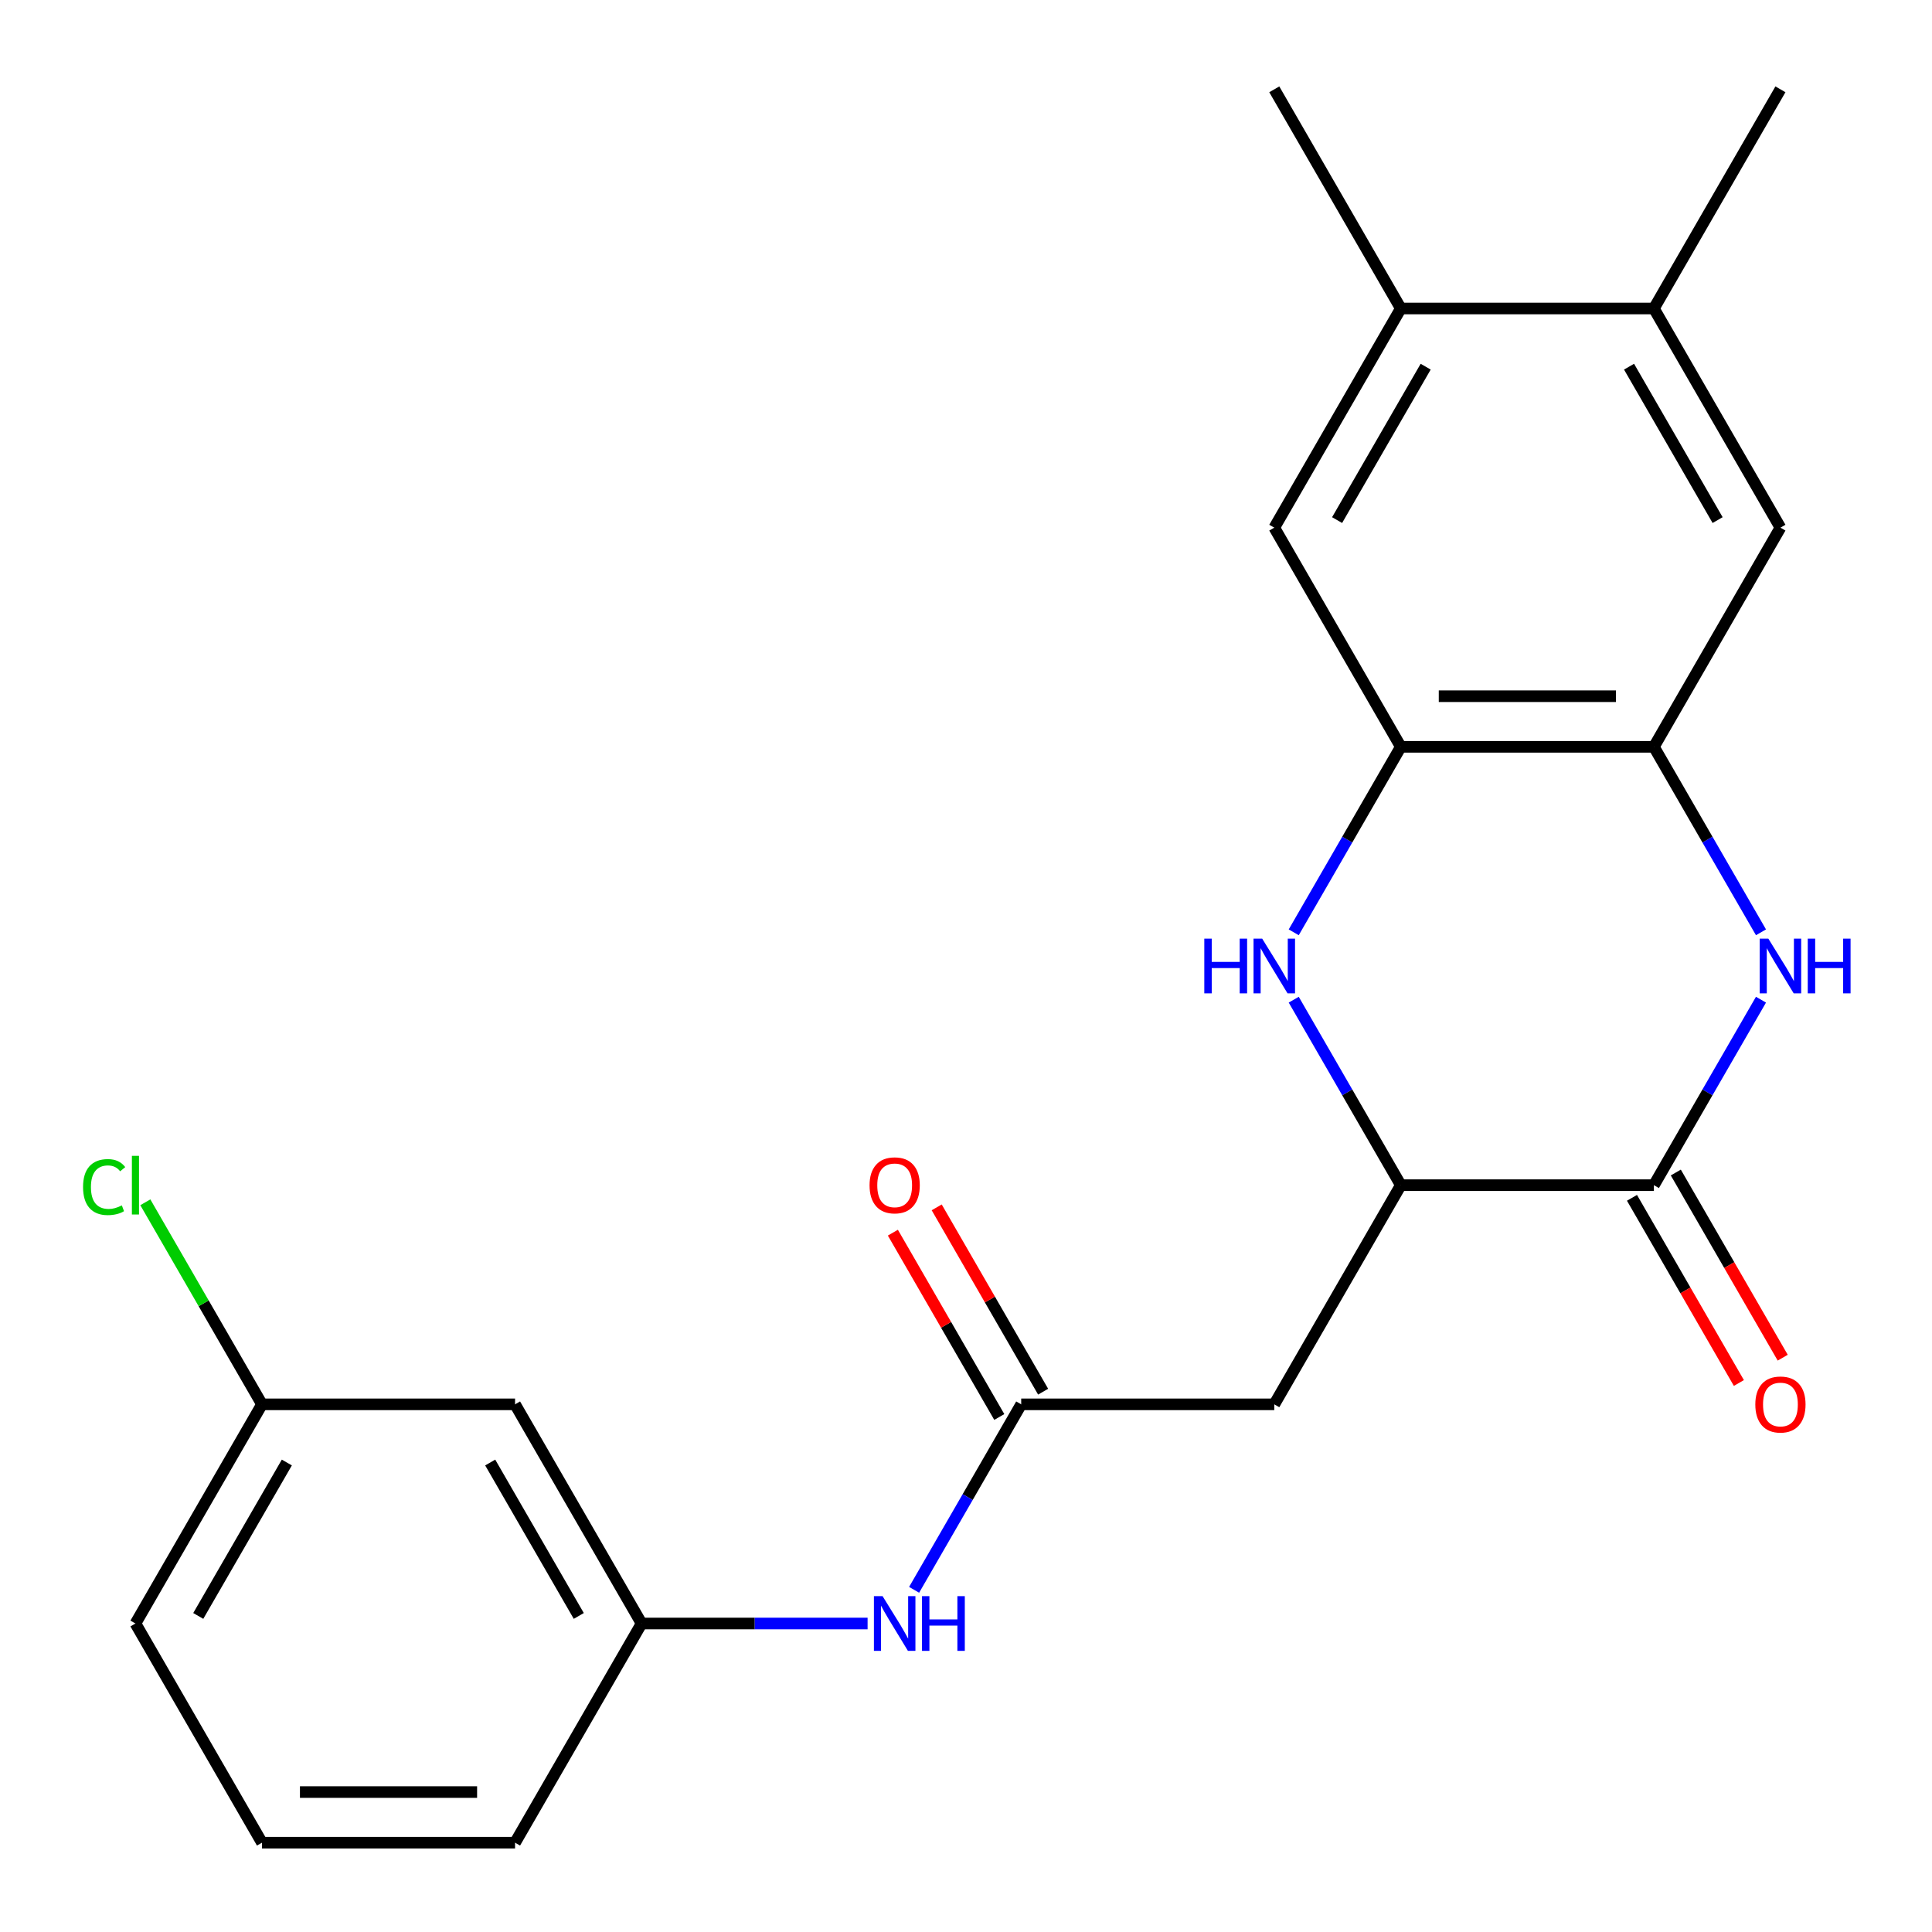 <?xml version='1.0' encoding='iso-8859-1'?>
<svg version='1.1' baseProfile='full'
              xmlns='http://www.w3.org/2000/svg'
                      xmlns:rdkit='http://www.rdkit.org/xml'
                      xmlns:xlink='http://www.w3.org/1999/xlink'
                  xml:space='preserve'
width='1000px' height='1000px' viewBox='0 0 1000 1000'>
<!-- END OF HEADER -->
<rect style='opacity:1.0;fill:#FFFFFF;stroke:none' width='1000' height='1000' x='0' y='0'> </rect>
<path class='bond-1' d='M 911.483,517.435 L 883.768,565.438' style='fill:none;fill-rule:evenodd;stroke:#0000FF;stroke-width:6px;stroke-linecap:butt;stroke-linejoin:miter;stroke-opacity:1' />
<path class='bond-1' d='M 883.768,565.438 L 856.053,613.442' style='fill:none;fill-rule:evenodd;stroke:#000000;stroke-width:6px;stroke-linecap:butt;stroke-linejoin:miter;stroke-opacity:1' />
<path class='bond-3' d='M 911.483,482.565 L 883.768,434.562' style='fill:none;fill-rule:evenodd;stroke:#0000FF;stroke-width:6px;stroke-linecap:butt;stroke-linejoin:miter;stroke-opacity:1' />
<path class='bond-3' d='M 883.768,434.562 L 856.053,386.558' style='fill:none;fill-rule:evenodd;stroke:#000000;stroke-width:6px;stroke-linecap:butt;stroke-linejoin:miter;stroke-opacity:1' />
<path class='bond-0' d='M 669.633,482.565 L 697.347,434.562' style='fill:none;fill-rule:evenodd;stroke:#0000FF;stroke-width:6px;stroke-linecap:butt;stroke-linejoin:miter;stroke-opacity:1' />
<path class='bond-0' d='M 697.347,434.562 L 725.062,386.558' style='fill:none;fill-rule:evenodd;stroke:#000000;stroke-width:6px;stroke-linecap:butt;stroke-linejoin:miter;stroke-opacity:1' />
<path class='bond-23' d='M 669.633,517.435 L 697.347,565.438' style='fill:none;fill-rule:evenodd;stroke:#0000FF;stroke-width:6px;stroke-linecap:butt;stroke-linejoin:miter;stroke-opacity:1' />
<path class='bond-23' d='M 697.347,565.438 L 725.062,613.442' style='fill:none;fill-rule:evenodd;stroke:#000000;stroke-width:6px;stroke-linecap:butt;stroke-linejoin:miter;stroke-opacity:1' />
<path class='bond-2' d='M 856.053,613.442 L 725.062,613.442' style='fill:none;fill-rule:evenodd;stroke:#000000;stroke-width:6px;stroke-linecap:butt;stroke-linejoin:miter;stroke-opacity:1' />
<path class='bond-12' d='M 844.709,619.991 L 872.378,667.915' style='fill:none;fill-rule:evenodd;stroke:#000000;stroke-width:6px;stroke-linecap:butt;stroke-linejoin:miter;stroke-opacity:1' />
<path class='bond-12' d='M 872.378,667.915 L 900.046,715.838' style='fill:none;fill-rule:evenodd;stroke:#FF0000;stroke-width:6px;stroke-linecap:butt;stroke-linejoin:miter;stroke-opacity:1' />
<path class='bond-12' d='M 867.397,606.892 L 895.066,654.816' style='fill:none;fill-rule:evenodd;stroke:#000000;stroke-width:6px;stroke-linecap:butt;stroke-linejoin:miter;stroke-opacity:1' />
<path class='bond-12' d='M 895.066,654.816 L 922.735,702.739' style='fill:none;fill-rule:evenodd;stroke:#FF0000;stroke-width:6px;stroke-linecap:butt;stroke-linejoin:miter;stroke-opacity:1' />
<path class='bond-5' d='M 725.062,613.442 L 659.567,726.883' style='fill:none;fill-rule:evenodd;stroke:#000000;stroke-width:6px;stroke-linecap:butt;stroke-linejoin:miter;stroke-opacity:1' />
<path class='bond-4' d='M 856.053,386.558 L 725.062,386.558' style='fill:none;fill-rule:evenodd;stroke:#000000;stroke-width:6px;stroke-linecap:butt;stroke-linejoin:miter;stroke-opacity:1' />
<path class='bond-4' d='M 836.405,360.36 L 744.711,360.36' style='fill:none;fill-rule:evenodd;stroke:#000000;stroke-width:6px;stroke-linecap:butt;stroke-linejoin:miter;stroke-opacity:1' />
<path class='bond-7' d='M 856.053,386.558 L 921.549,273.117' style='fill:none;fill-rule:evenodd;stroke:#000000;stroke-width:6px;stroke-linecap:butt;stroke-linejoin:miter;stroke-opacity:1' />
<path class='bond-8' d='M 725.062,386.558 L 659.567,273.117' style='fill:none;fill-rule:evenodd;stroke:#000000;stroke-width:6px;stroke-linecap:butt;stroke-linejoin:miter;stroke-opacity:1' />
<path class='bond-6' d='M 659.567,726.883 L 528.575,726.883' style='fill:none;fill-rule:evenodd;stroke:#000000;stroke-width:6px;stroke-linecap:butt;stroke-linejoin:miter;stroke-opacity:1' />
<path class='bond-11' d='M 528.575,726.883 L 500.861,774.887' style='fill:none;fill-rule:evenodd;stroke:#000000;stroke-width:6px;stroke-linecap:butt;stroke-linejoin:miter;stroke-opacity:1' />
<path class='bond-11' d='M 500.861,774.887 L 473.146,822.89' style='fill:none;fill-rule:evenodd;stroke:#0000FF;stroke-width:6px;stroke-linecap:butt;stroke-linejoin:miter;stroke-opacity:1' />
<path class='bond-14' d='M 539.92,720.334 L 512.378,672.63' style='fill:none;fill-rule:evenodd;stroke:#000000;stroke-width:6px;stroke-linecap:butt;stroke-linejoin:miter;stroke-opacity:1' />
<path class='bond-14' d='M 512.378,672.63 L 484.836,624.927' style='fill:none;fill-rule:evenodd;stroke:#FF0000;stroke-width:6px;stroke-linecap:butt;stroke-linejoin:miter;stroke-opacity:1' />
<path class='bond-14' d='M 517.231,733.433 L 489.69,685.729' style='fill:none;fill-rule:evenodd;stroke:#000000;stroke-width:6px;stroke-linecap:butt;stroke-linejoin:miter;stroke-opacity:1' />
<path class='bond-14' d='M 489.69,685.729 L 462.148,638.026' style='fill:none;fill-rule:evenodd;stroke:#FF0000;stroke-width:6px;stroke-linecap:butt;stroke-linejoin:miter;stroke-opacity:1' />
<path class='bond-10' d='M 921.549,273.117 L 856.053,159.675' style='fill:none;fill-rule:evenodd;stroke:#000000;stroke-width:6px;stroke-linecap:butt;stroke-linejoin:miter;stroke-opacity:1' />
<path class='bond-10' d='M 889.036,269.2 L 843.189,189.79' style='fill:none;fill-rule:evenodd;stroke:#000000;stroke-width:6px;stroke-linecap:butt;stroke-linejoin:miter;stroke-opacity:1' />
<path class='bond-24' d='M 659.567,273.117 L 725.062,159.675' style='fill:none;fill-rule:evenodd;stroke:#000000;stroke-width:6px;stroke-linecap:butt;stroke-linejoin:miter;stroke-opacity:1' />
<path class='bond-24' d='M 692.079,269.2 L 737.926,189.79' style='fill:none;fill-rule:evenodd;stroke:#000000;stroke-width:6px;stroke-linecap:butt;stroke-linejoin:miter;stroke-opacity:1' />
<path class='bond-9' d='M 725.062,159.675 L 856.053,159.675' style='fill:none;fill-rule:evenodd;stroke:#000000;stroke-width:6px;stroke-linecap:butt;stroke-linejoin:miter;stroke-opacity:1' />
<path class='bond-19' d='M 725.062,159.675 L 659.567,46.233' style='fill:none;fill-rule:evenodd;stroke:#000000;stroke-width:6px;stroke-linecap:butt;stroke-linejoin:miter;stroke-opacity:1' />
<path class='bond-20' d='M 856.053,159.675 L 921.549,46.233' style='fill:none;fill-rule:evenodd;stroke:#000000;stroke-width:6px;stroke-linecap:butt;stroke-linejoin:miter;stroke-opacity:1' />
<path class='bond-13' d='M 449.065,840.325 L 390.577,840.325' style='fill:none;fill-rule:evenodd;stroke:#0000FF;stroke-width:6px;stroke-linecap:butt;stroke-linejoin:miter;stroke-opacity:1' />
<path class='bond-13' d='M 390.577,840.325 L 332.089,840.325' style='fill:none;fill-rule:evenodd;stroke:#000000;stroke-width:6px;stroke-linecap:butt;stroke-linejoin:miter;stroke-opacity:1' />
<path class='bond-15' d='M 332.089,840.325 L 266.593,726.883' style='fill:none;fill-rule:evenodd;stroke:#000000;stroke-width:6px;stroke-linecap:butt;stroke-linejoin:miter;stroke-opacity:1' />
<path class='bond-15' d='M 299.576,836.408 L 253.729,756.999' style='fill:none;fill-rule:evenodd;stroke:#000000;stroke-width:6px;stroke-linecap:butt;stroke-linejoin:miter;stroke-opacity:1' />
<path class='bond-21' d='M 332.089,840.325 L 266.593,953.767' style='fill:none;fill-rule:evenodd;stroke:#000000;stroke-width:6px;stroke-linecap:butt;stroke-linejoin:miter;stroke-opacity:1' />
<path class='bond-16' d='M 266.593,726.883 L 135.602,726.883' style='fill:none;fill-rule:evenodd;stroke:#000000;stroke-width:6px;stroke-linecap:butt;stroke-linejoin:miter;stroke-opacity:1' />
<path class='bond-17' d='M 135.602,726.883 L 105.412,674.592' style='fill:none;fill-rule:evenodd;stroke:#000000;stroke-width:6px;stroke-linecap:butt;stroke-linejoin:miter;stroke-opacity:1' />
<path class='bond-17' d='M 105.412,674.592 L 75.221,622.301' style='fill:none;fill-rule:evenodd;stroke:#00CC00;stroke-width:6px;stroke-linecap:butt;stroke-linejoin:miter;stroke-opacity:1' />
<path class='bond-25' d='M 135.602,726.883 L 70.107,840.325' style='fill:none;fill-rule:evenodd;stroke:#000000;stroke-width:6px;stroke-linecap:butt;stroke-linejoin:miter;stroke-opacity:1' />
<path class='bond-25' d='M 148.466,756.999 L 102.619,836.408' style='fill:none;fill-rule:evenodd;stroke:#000000;stroke-width:6px;stroke-linecap:butt;stroke-linejoin:miter;stroke-opacity:1' />
<path class='bond-18' d='M 135.602,953.767 L 266.593,953.767' style='fill:none;fill-rule:evenodd;stroke:#000000;stroke-width:6px;stroke-linecap:butt;stroke-linejoin:miter;stroke-opacity:1' />
<path class='bond-18' d='M 155.251,927.568 L 246.945,927.568' style='fill:none;fill-rule:evenodd;stroke:#000000;stroke-width:6px;stroke-linecap:butt;stroke-linejoin:miter;stroke-opacity:1' />
<path class='bond-22' d='M 135.602,953.767 L 70.107,840.325' style='fill:none;fill-rule:evenodd;stroke:#000000;stroke-width:6px;stroke-linecap:butt;stroke-linejoin:miter;stroke-opacity:1' />
<path  class='atom-0' d='M 915.289 485.84
L 924.569 500.84
Q 925.489 502.32, 926.969 505
Q 928.449 507.68, 928.529 507.84
L 928.529 485.84
L 932.289 485.84
L 932.289 514.16
L 928.409 514.16
L 918.449 497.76
Q 917.289 495.84, 916.049 493.64
Q 914.849 491.44, 914.489 490.76
L 914.489 514.16
L 910.809 514.16
L 910.809 485.84
L 915.289 485.84
' fill='#0000FF'/>
<path  class='atom-0' d='M 935.689 485.84
L 939.529 485.84
L 939.529 497.88
L 954.009 497.88
L 954.009 485.84
L 957.849 485.84
L 957.849 514.16
L 954.009 514.16
L 954.009 501.08
L 939.529 501.08
L 939.529 514.16
L 935.689 514.16
L 935.689 485.84
' fill='#0000FF'/>
<path  class='atom-1' d='M 623.347 485.84
L 627.187 485.84
L 627.187 497.88
L 641.667 497.88
L 641.667 485.84
L 645.507 485.84
L 645.507 514.16
L 641.667 514.16
L 641.667 501.08
L 627.187 501.08
L 627.187 514.16
L 623.347 514.16
L 623.347 485.84
' fill='#0000FF'/>
<path  class='atom-1' d='M 653.307 485.84
L 662.587 500.84
Q 663.507 502.32, 664.987 505
Q 666.467 507.68, 666.547 507.84
L 666.547 485.84
L 670.307 485.84
L 670.307 514.16
L 666.427 514.16
L 656.467 497.76
Q 655.307 495.84, 654.067 493.64
Q 652.867 491.44, 652.507 490.76
L 652.507 514.16
L 648.827 514.16
L 648.827 485.84
L 653.307 485.84
' fill='#0000FF'/>
<path  class='atom-12' d='M 456.82 826.165
L 466.1 841.165
Q 467.02 842.645, 468.5 845.325
Q 469.98 848.005, 470.06 848.165
L 470.06 826.165
L 473.82 826.165
L 473.82 854.485
L 469.94 854.485
L 459.98 838.085
Q 458.82 836.165, 457.58 833.965
Q 456.38 831.765, 456.02 831.085
L 456.02 854.485
L 452.34 854.485
L 452.34 826.165
L 456.82 826.165
' fill='#0000FF'/>
<path  class='atom-12' d='M 477.22 826.165
L 481.06 826.165
L 481.06 838.205
L 495.54 838.205
L 495.54 826.165
L 499.38 826.165
L 499.38 854.485
L 495.54 854.485
L 495.54 841.405
L 481.06 841.405
L 481.06 854.485
L 477.22 854.485
L 477.22 826.165
' fill='#0000FF'/>
<path  class='atom-13' d='M 908.549 726.963
Q 908.549 720.163, 911.909 716.363
Q 915.269 712.563, 921.549 712.563
Q 927.829 712.563, 931.189 716.363
Q 934.549 720.163, 934.549 726.963
Q 934.549 733.843, 931.149 737.763
Q 927.749 741.643, 921.549 741.643
Q 915.309 741.643, 911.909 737.763
Q 908.549 733.883, 908.549 726.963
M 921.549 738.443
Q 925.869 738.443, 928.189 735.563
Q 930.549 732.643, 930.549 726.963
Q 930.549 721.403, 928.189 718.603
Q 925.869 715.763, 921.549 715.763
Q 917.229 715.763, 914.869 718.563
Q 912.549 721.363, 912.549 726.963
Q 912.549 732.683, 914.869 735.563
Q 917.229 738.443, 921.549 738.443
' fill='#FF0000'/>
<path  class='atom-15' d='M 450.08 613.522
Q 450.08 606.722, 453.44 602.922
Q 456.8 599.122, 463.08 599.122
Q 469.36 599.122, 472.72 602.922
Q 476.08 606.722, 476.08 613.522
Q 476.08 620.402, 472.68 624.322
Q 469.28 628.202, 463.08 628.202
Q 456.84 628.202, 453.44 624.322
Q 450.08 620.442, 450.08 613.522
M 463.08 625.002
Q 467.4 625.002, 469.72 622.122
Q 472.08 619.202, 472.08 613.522
Q 472.08 607.962, 469.72 605.162
Q 467.4 602.322, 463.08 602.322
Q 458.76 602.322, 456.4 605.122
Q 454.08 607.922, 454.08 613.522
Q 454.08 619.242, 456.4 622.122
Q 458.76 625.002, 463.08 625.002
' fill='#FF0000'/>
<path  class='atom-18' d='M 42.987 614.422
Q 42.987 607.382, 46.267 603.702
Q 49.587 599.982, 55.867 599.982
Q 61.707 599.982, 64.827 604.102
L 62.187 606.262
Q 59.907 603.262, 55.867 603.262
Q 51.587 603.262, 49.307 606.142
Q 47.067 608.982, 47.067 614.422
Q 47.067 620.022, 49.387 622.902
Q 51.747 625.782, 56.307 625.782
Q 59.427 625.782, 63.067 623.902
L 64.187 626.902
Q 62.707 627.862, 60.467 628.422
Q 58.227 628.982, 55.747 628.982
Q 49.587 628.982, 46.267 625.222
Q 42.987 621.462, 42.987 614.422
' fill='#00CC00'/>
<path  class='atom-18' d='M 68.267 598.262
L 71.947 598.262
L 71.947 628.622
L 68.267 628.622
L 68.267 598.262
' fill='#00CC00'/>
</svg>
